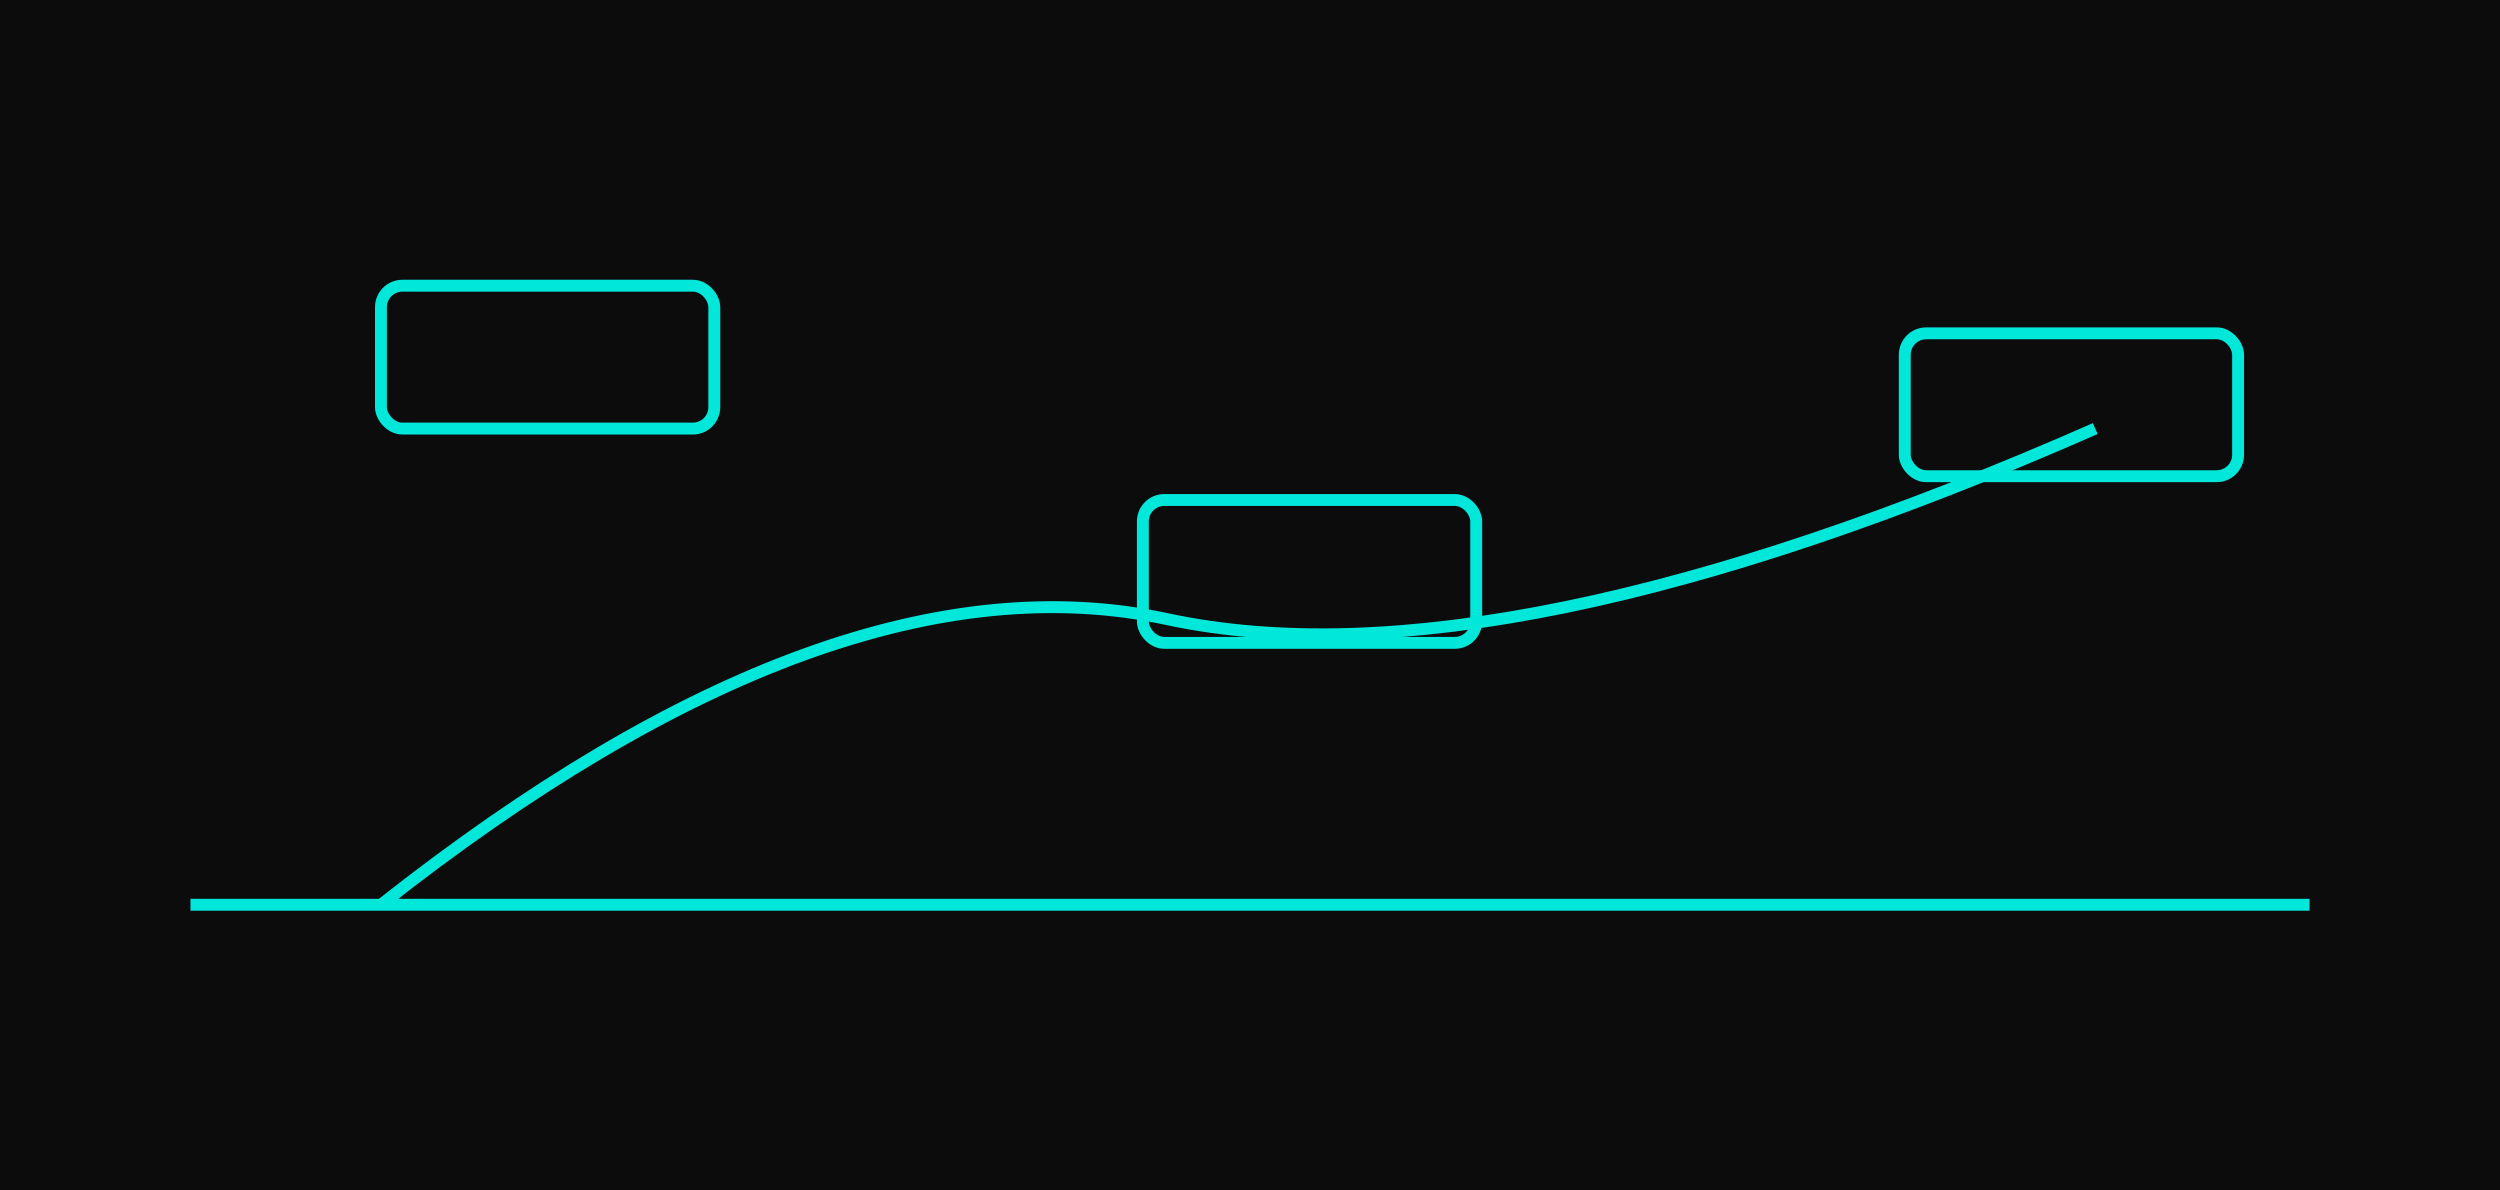 
              <svg xmlns='http://www.w3.org/2000/svg' viewBox='0 0 2100 1000'>
                <rect width='2100' height='1000' fill='#0c0c0d'/>
                <g stroke='#00fff0' stroke-width='10' fill='none' opacity='.9'>
                  <path d='M160 760h1780'/>
                  <path d='M320 760 Q700 460 980 520 T1760 360'/>
                  <rect x='320' y='240' width='280' height='120' rx='18'/>
                  <rect x='960' y='420' width='280' height='120' rx='18'/>
                  <rect x='1600' y='280' width='280' height='120' rx='18'/>
                </g>
              </svg>